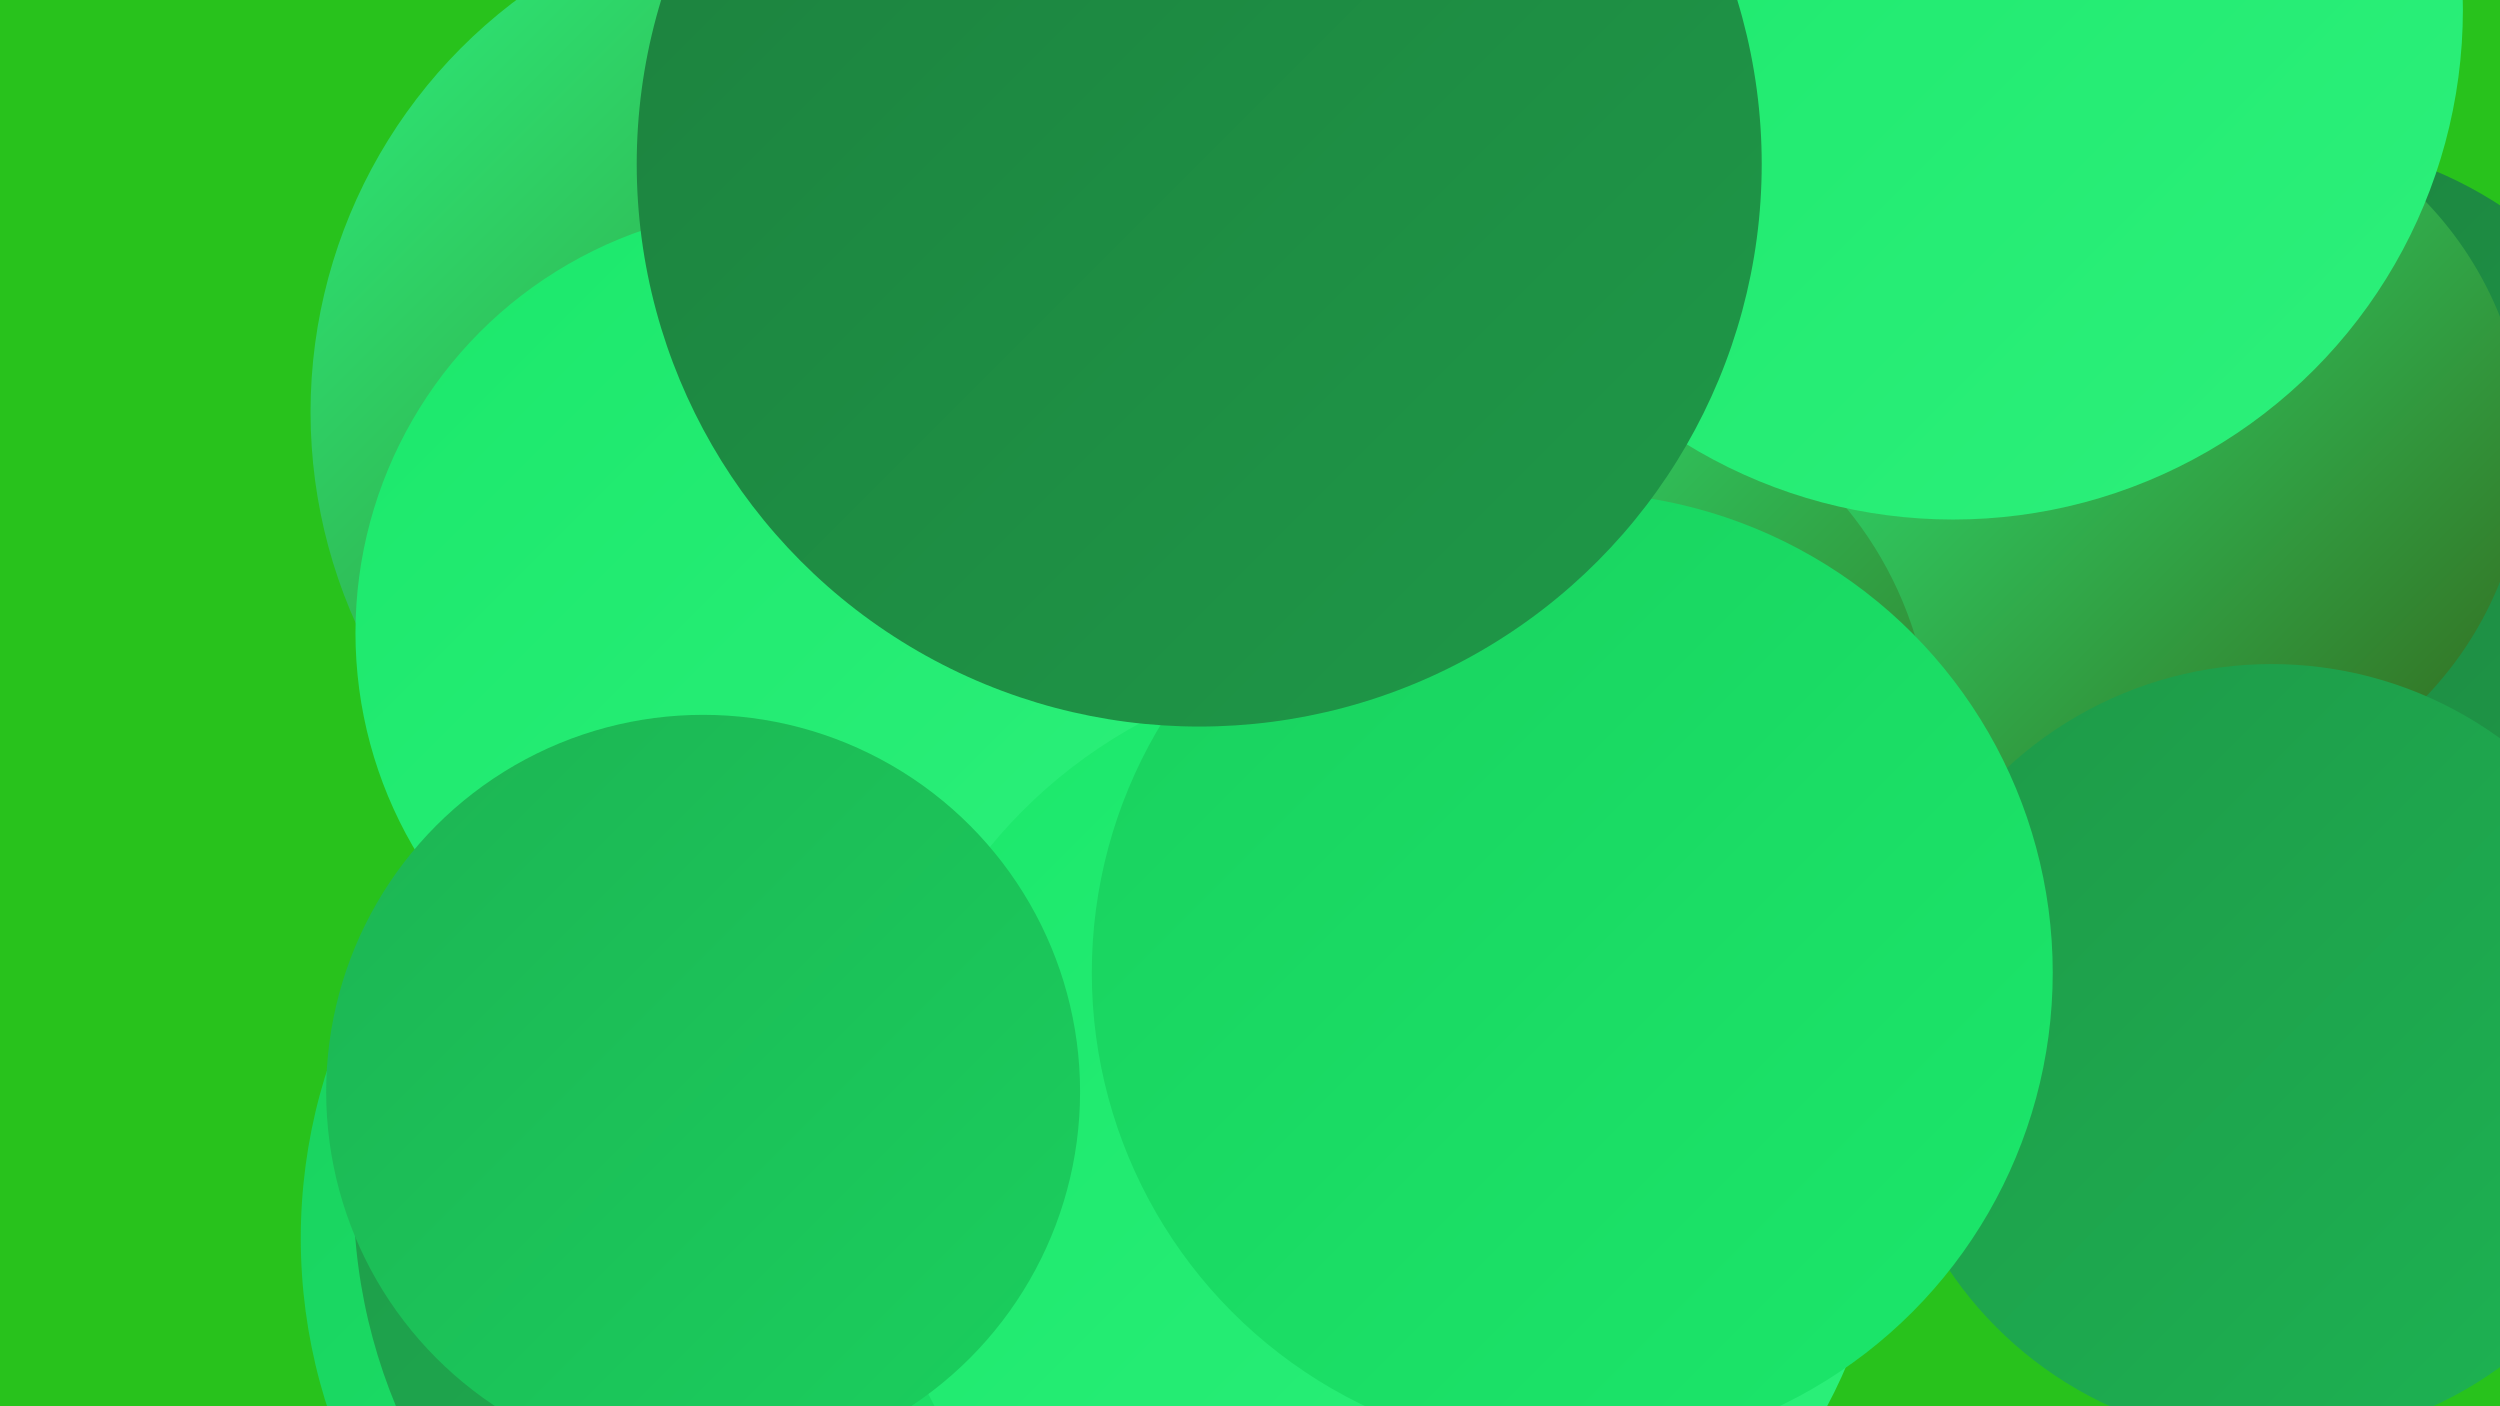 <?xml version="1.0" encoding="UTF-8"?><svg width="1280" height="720" xmlns="http://www.w3.org/2000/svg"><defs><linearGradient id="grad0" x1="0%" y1="0%" x2="100%" y2="100%"><stop offset="0%" style="stop-color:#34681c;stop-opacity:1" /><stop offset="100%" style="stop-color:#1d803e;stop-opacity:1" /></linearGradient><linearGradient id="grad1" x1="0%" y1="0%" x2="100%" y2="100%"><stop offset="0%" style="stop-color:#1d803e;stop-opacity:1" /><stop offset="100%" style="stop-color:#1e9948;stop-opacity:1" /></linearGradient><linearGradient id="grad2" x1="0%" y1="0%" x2="100%" y2="100%"><stop offset="0%" style="stop-color:#1e9948;stop-opacity:1" /><stop offset="100%" style="stop-color:#1db453;stop-opacity:1" /></linearGradient><linearGradient id="grad3" x1="0%" y1="0%" x2="100%" y2="100%"><stop offset="0%" style="stop-color:#1db453;stop-opacity:1" /><stop offset="100%" style="stop-color:#1ad05e;stop-opacity:1" /></linearGradient><linearGradient id="grad4" x1="0%" y1="0%" x2="100%" y2="100%"><stop offset="0%" style="stop-color:#1ad05e;stop-opacity:1" /><stop offset="100%" style="stop-color:#1be86b;stop-opacity:1" /></linearGradient><linearGradient id="grad5" x1="0%" y1="0%" x2="100%" y2="100%"><stop offset="0%" style="stop-color:#1be86b;stop-opacity:1" /><stop offset="100%" style="stop-color:#2df07b;stop-opacity:1" /></linearGradient><linearGradient id="grad6" x1="0%" y1="0%" x2="100%" y2="100%"><stop offset="0%" style="stop-color:#2df07b;stop-opacity:1" /><stop offset="100%" style="stop-color:#34681c;stop-opacity:1" /></linearGradient></defs><rect width="1280" height="720" fill="#28c21c" /><circle cx="953" cy="262" r="269" fill="url(#grad2)" /><circle cx="970" cy="406" r="197" fill="url(#grad1)" /><circle cx="870" cy="52" r="246" fill="url(#grad5)" /><circle cx="1165" cy="282" r="211" fill="url(#grad1)" /><circle cx="1110" cy="230" r="183" fill="url(#grad6)" /><circle cx="436" cy="634" r="282" fill="url(#grad4)" /><circle cx="624" cy="612" r="257" fill="url(#grad1)" /><circle cx="423" cy="211" r="264" fill="url(#grad6)" /><circle cx="686" cy="509" r="212" fill="url(#grad5)" /><circle cx="632" cy="17" r="220" fill="url(#grad2)" /><circle cx="465" cy="611" r="284" fill="url(#grad2)" /><circle cx="562" cy="537" r="235" fill="url(#grad4)" /><circle cx="797" cy="382" r="192" fill="url(#grad6)" /><circle cx="1163" cy="539" r="199" fill="url(#grad2)" /><circle cx="1000" cy="5" r="261" fill="url(#grad5)" /><circle cx="400" cy="324" r="218" fill="url(#grad5)" /><circle cx="707" cy="598" r="259" fill="url(#grad5)" /><circle cx="805" cy="498" r="246" fill="url(#grad4)" /><circle cx="360" cy="559" r="193" fill="url(#grad3)" /><circle cx="614" cy="84" r="288" fill="url(#grad1)" /></svg>